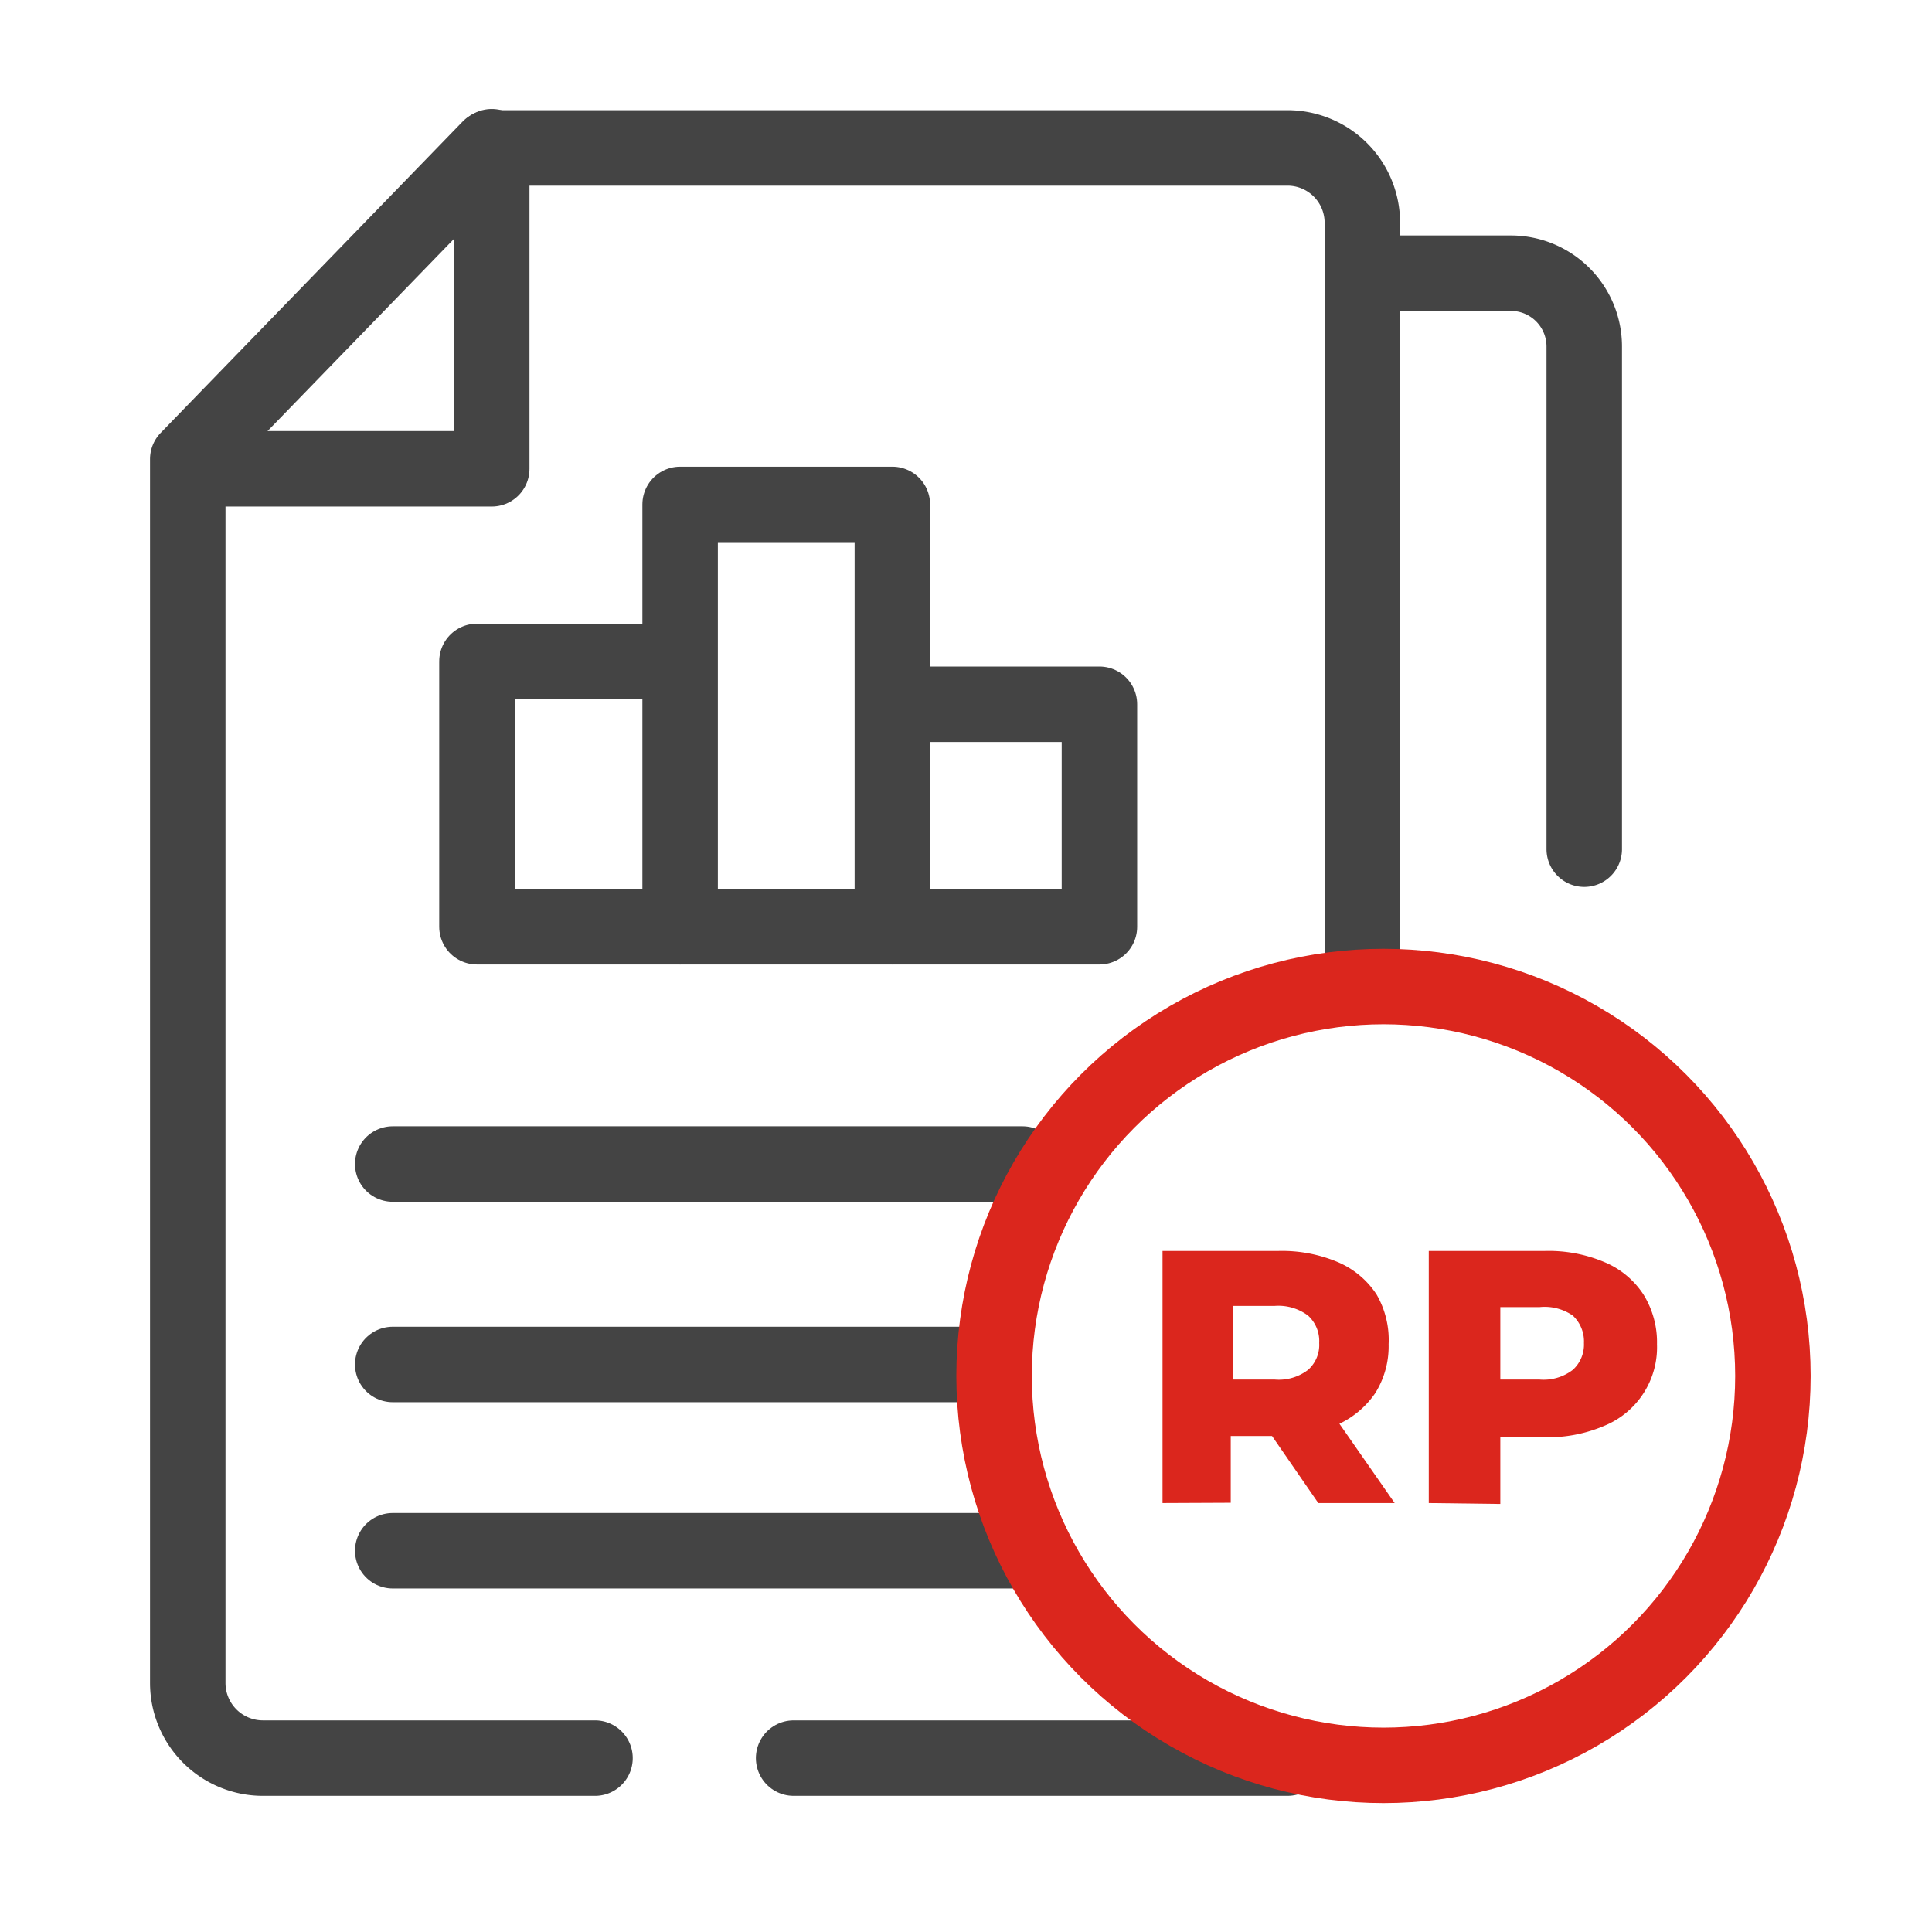 <svg xmlns="http://www.w3.org/2000/svg" viewBox="0 0 64 64"><defs><style>.cls-1,.cls-2{fill:none;stroke-linecap:round;stroke-linejoin:round;stroke-width:2.5px;}.cls-1{stroke:#444;}.cls-2{stroke:#db261d;}.cls-3{fill:#db261d;}</style></defs><g id="Layer_2" data-name="Layer 2"><path class="cls-1" d="M19.71,58.24h-11a2.49,2.49,0,0,1-2.49-2.49V15.21l10-10.31H42.65a2.48,2.48,0,0,1,2.48,2.49V32"/><path class="cls-1" d="M42.65,58.24H26.29"/><polyline class="cls-1" points="7.04 15.53 16.29 15.53 16.29 4.86"/><rect class="cls-1" x="22.53" y="16.71" width="7.03" height="13.99"/><polyline class="cls-1" points="22.53 30.7 15.8 30.7 15.8 21.91 21.66 21.91"/><polyline class="cls-1" points="29.57 30.7 36.42 30.7 36.42 23.33 29.96 23.33"/><path class="cls-1" d="M45.37,9.05h4.68a2.43,2.43,0,0,1,2.43,2.43V28.13"/><line class="cls-1" x1="13.01" y1="38.56" x2="33.87" y2="38.56"/><line class="cls-1" x1="13.01" y1="45.2" x2="32.63" y2="45.2"/><line class="cls-1" x1="13.01" y1="51.37" x2="33.87" y2="51.37"/><circle class="cls-2" cx="45.83" cy="45.58" r="12.9"/><path class="cls-3" d="M38.51,49.79V41.44h3.81a4.76,4.76,0,0,1,2,.37,2.88,2.88,0,0,1,1.28,1.07A3,3,0,0,1,46,44.53a2.91,2.91,0,0,1-.45,1.63,3,3,0,0,1-1.28,1.05,4.93,4.93,0,0,1-2,.36h-2.5l1-1v3.21Zm2.36-3-1-1.09h2.36a1.59,1.59,0,0,0,1.1-.32,1.1,1.1,0,0,0,.37-.89,1.14,1.14,0,0,0-.37-.91,1.64,1.64,0,0,0-1.1-.32H39.82l1-1.09Zm2.8,3-2.07-3h2.51l2.09,3Z"/><path class="cls-3" d="M47.33,49.79V41.44h3.82a4.74,4.74,0,0,1,2,.37,2.85,2.85,0,0,1,1.29,1.07,3,3,0,0,1,.45,1.65,2.81,2.81,0,0,1-1.74,2.7,4.74,4.74,0,0,1-2,.38h-2.5l1.05-1v3.21Zm2.37-3-1.05-1.09H51a1.59,1.59,0,0,0,1.1-.32,1.13,1.13,0,0,0,.37-.89,1.17,1.17,0,0,0-.37-.91A1.64,1.64,0,0,0,51,43.3H48.65l1.05-1.09Z"/></g></svg>
